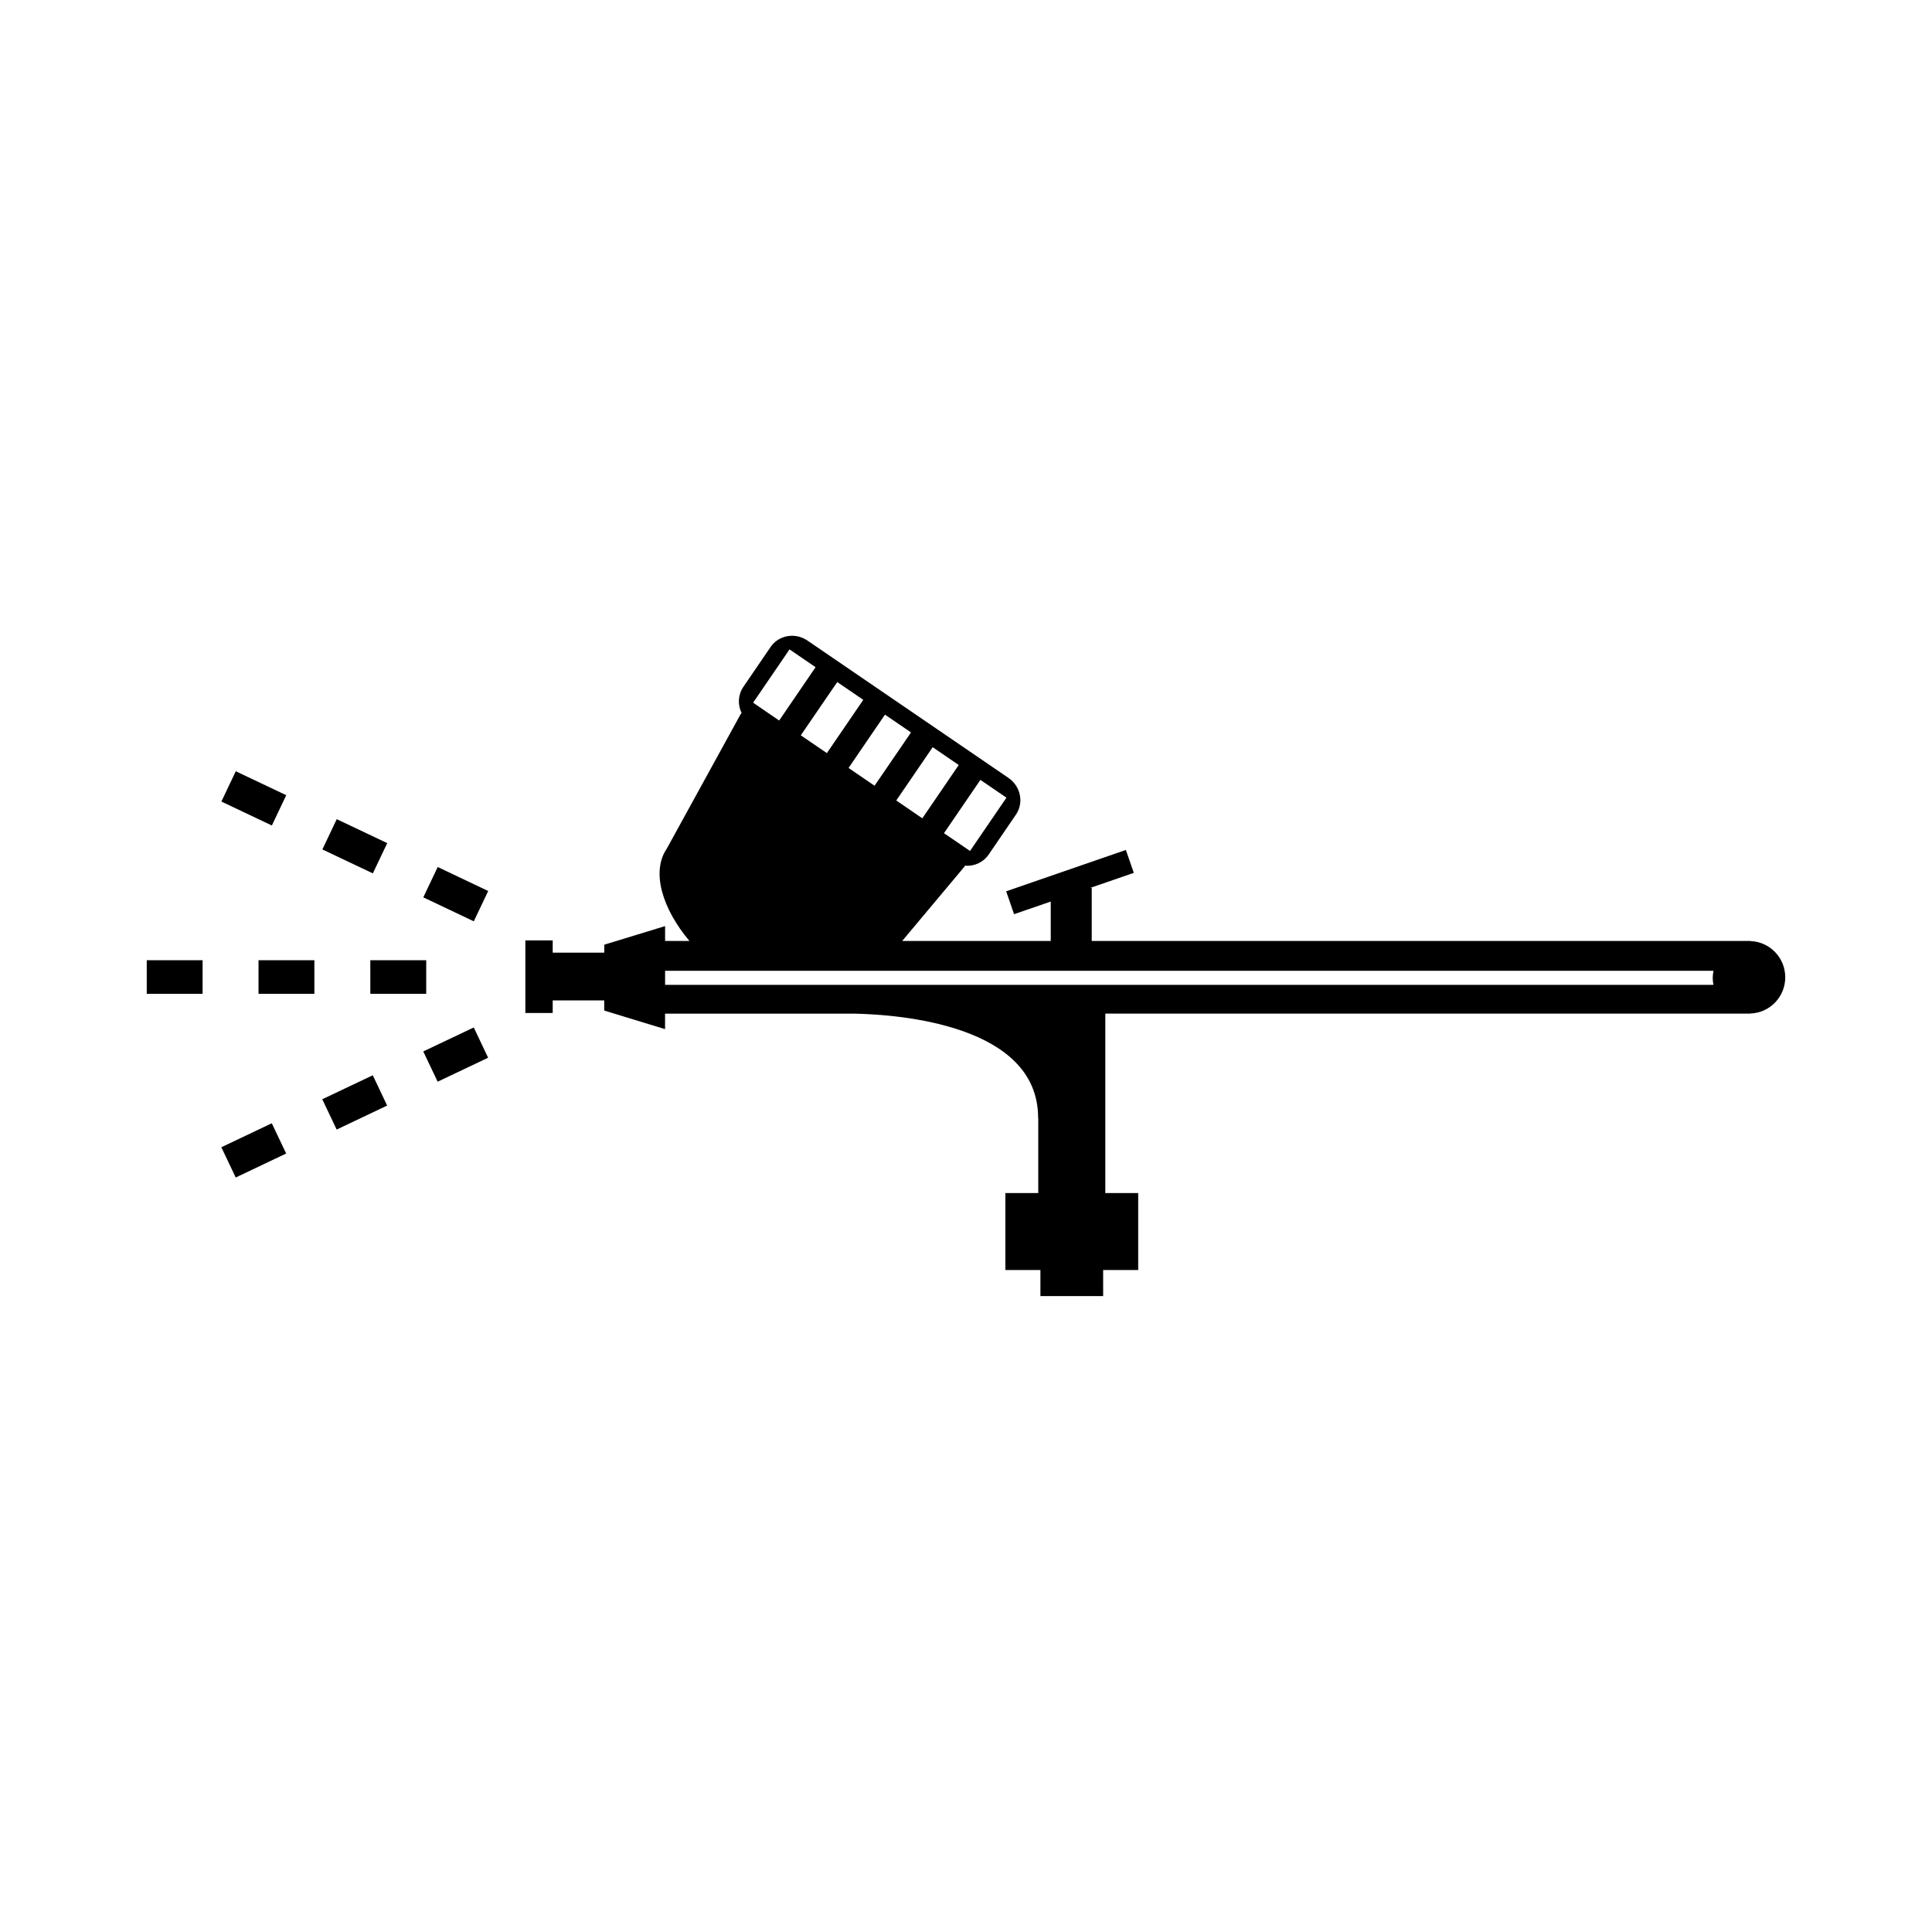 <?xml version="1.0" encoding="UTF-8"?>
<!-- Uploaded to: ICON Repo, www.iconrepo.com, Generator: ICON Repo Mixer Tools -->
<svg fill="#000000" width="800px" height="800px" version="1.1" viewBox="144 144 512 512" xmlns="http://www.w3.org/2000/svg">
 <g>
  <path d="m269.56 388.16-13.379-6.356 3.816-8.035 13.379 6.356z"/>
  <path d="m206.48 348.39 13.375 6.344-3.809 8.031-13.375-6.344z"/>
  <path d="m233.24 361.09 13.375 6.344-3.805 8.02-13.375-6.344z"/>
  <path d="m206.47 456.05-3.812-8.016 13.367-6.356 3.812 8.016z"/>
  <path d="m233.22 443.34-3.812-8.027 13.379-6.356 3.812 8.027z"/>
  <path d="m259.98 430.66-3.809-8.02 13.379-6.352 3.809 8.02z"/>
  <path d="m242.14 398.47h14.812v8.898h-14.812z"/>
  <path d="m182.89 398.47h14.801v8.898h-14.801z"/>
  <path d="m212.51 398.47h14.801v8.898h-14.801z"/>
  <path d="m607.9 393.4v-0.031h-174.58v-14.066h-0.395l11.547-3.988-2.106-6.066-31.719 10.953 2.086 6.066 9.723-3.344v10.438h-39.367l16.414-19.59c0.082-0.133 0.152-0.23 0.211-0.352 2.418 0.203 4.836-0.836 6.277-2.934l7.246-10.609c2.144-3.152 1.258-7.496-1.984-9.723l-53.254-36.387c-3.246-2.227-7.629-1.473-9.785 1.691l-7.234 10.59c-1.43 2.106-1.512 4.727-0.453 6.902-0.082 0.109-0.172 0.211-0.242 0.301l-19.578 35.641c-4.203 6.125-1.168 15.98 6.004 24.477h-6.457v-3.941l-16.121 4.926v2.106l-13.664 0.004v-3.246h-7.246v19.234h7.246v-3.336h13.652v2.691l16.121 4.918v-4.102h50.117c12.043 0.242 48.75 3.004 48.75 27.598l0.035 0.004v19.941h-8.715v20.402h9.289v6.914h16.625v-6.914h9.289v-20.402h-8.715v-47.551h170.98v-0.031c5.117-0.172 9.211-4.394 9.211-9.594-0.004-5.188-4.094-9.41-9.211-9.59zm-197.18-38.008-9.652 14.125-6.902-4.715 9.652-14.125zm-12.645-8.656-9.652 14.125-6.902-4.727 9.652-14.117zm-12.645-8.633-9.664 14.125-6.891-4.715 9.652-14.125zm-12.656-8.637-9.645 14.117-6.914-4.715 9.664-14.117zm-19.539-13.371 6.902 4.715-9.652 14.137-6.902-4.727zm244.84 88.902h-277.82v-3.727h277.84c-0.121 0.625-0.203 1.27-0.203 1.926 0.012 0.613 0.062 1.215 0.184 1.801z"/>
 </g>
</svg>